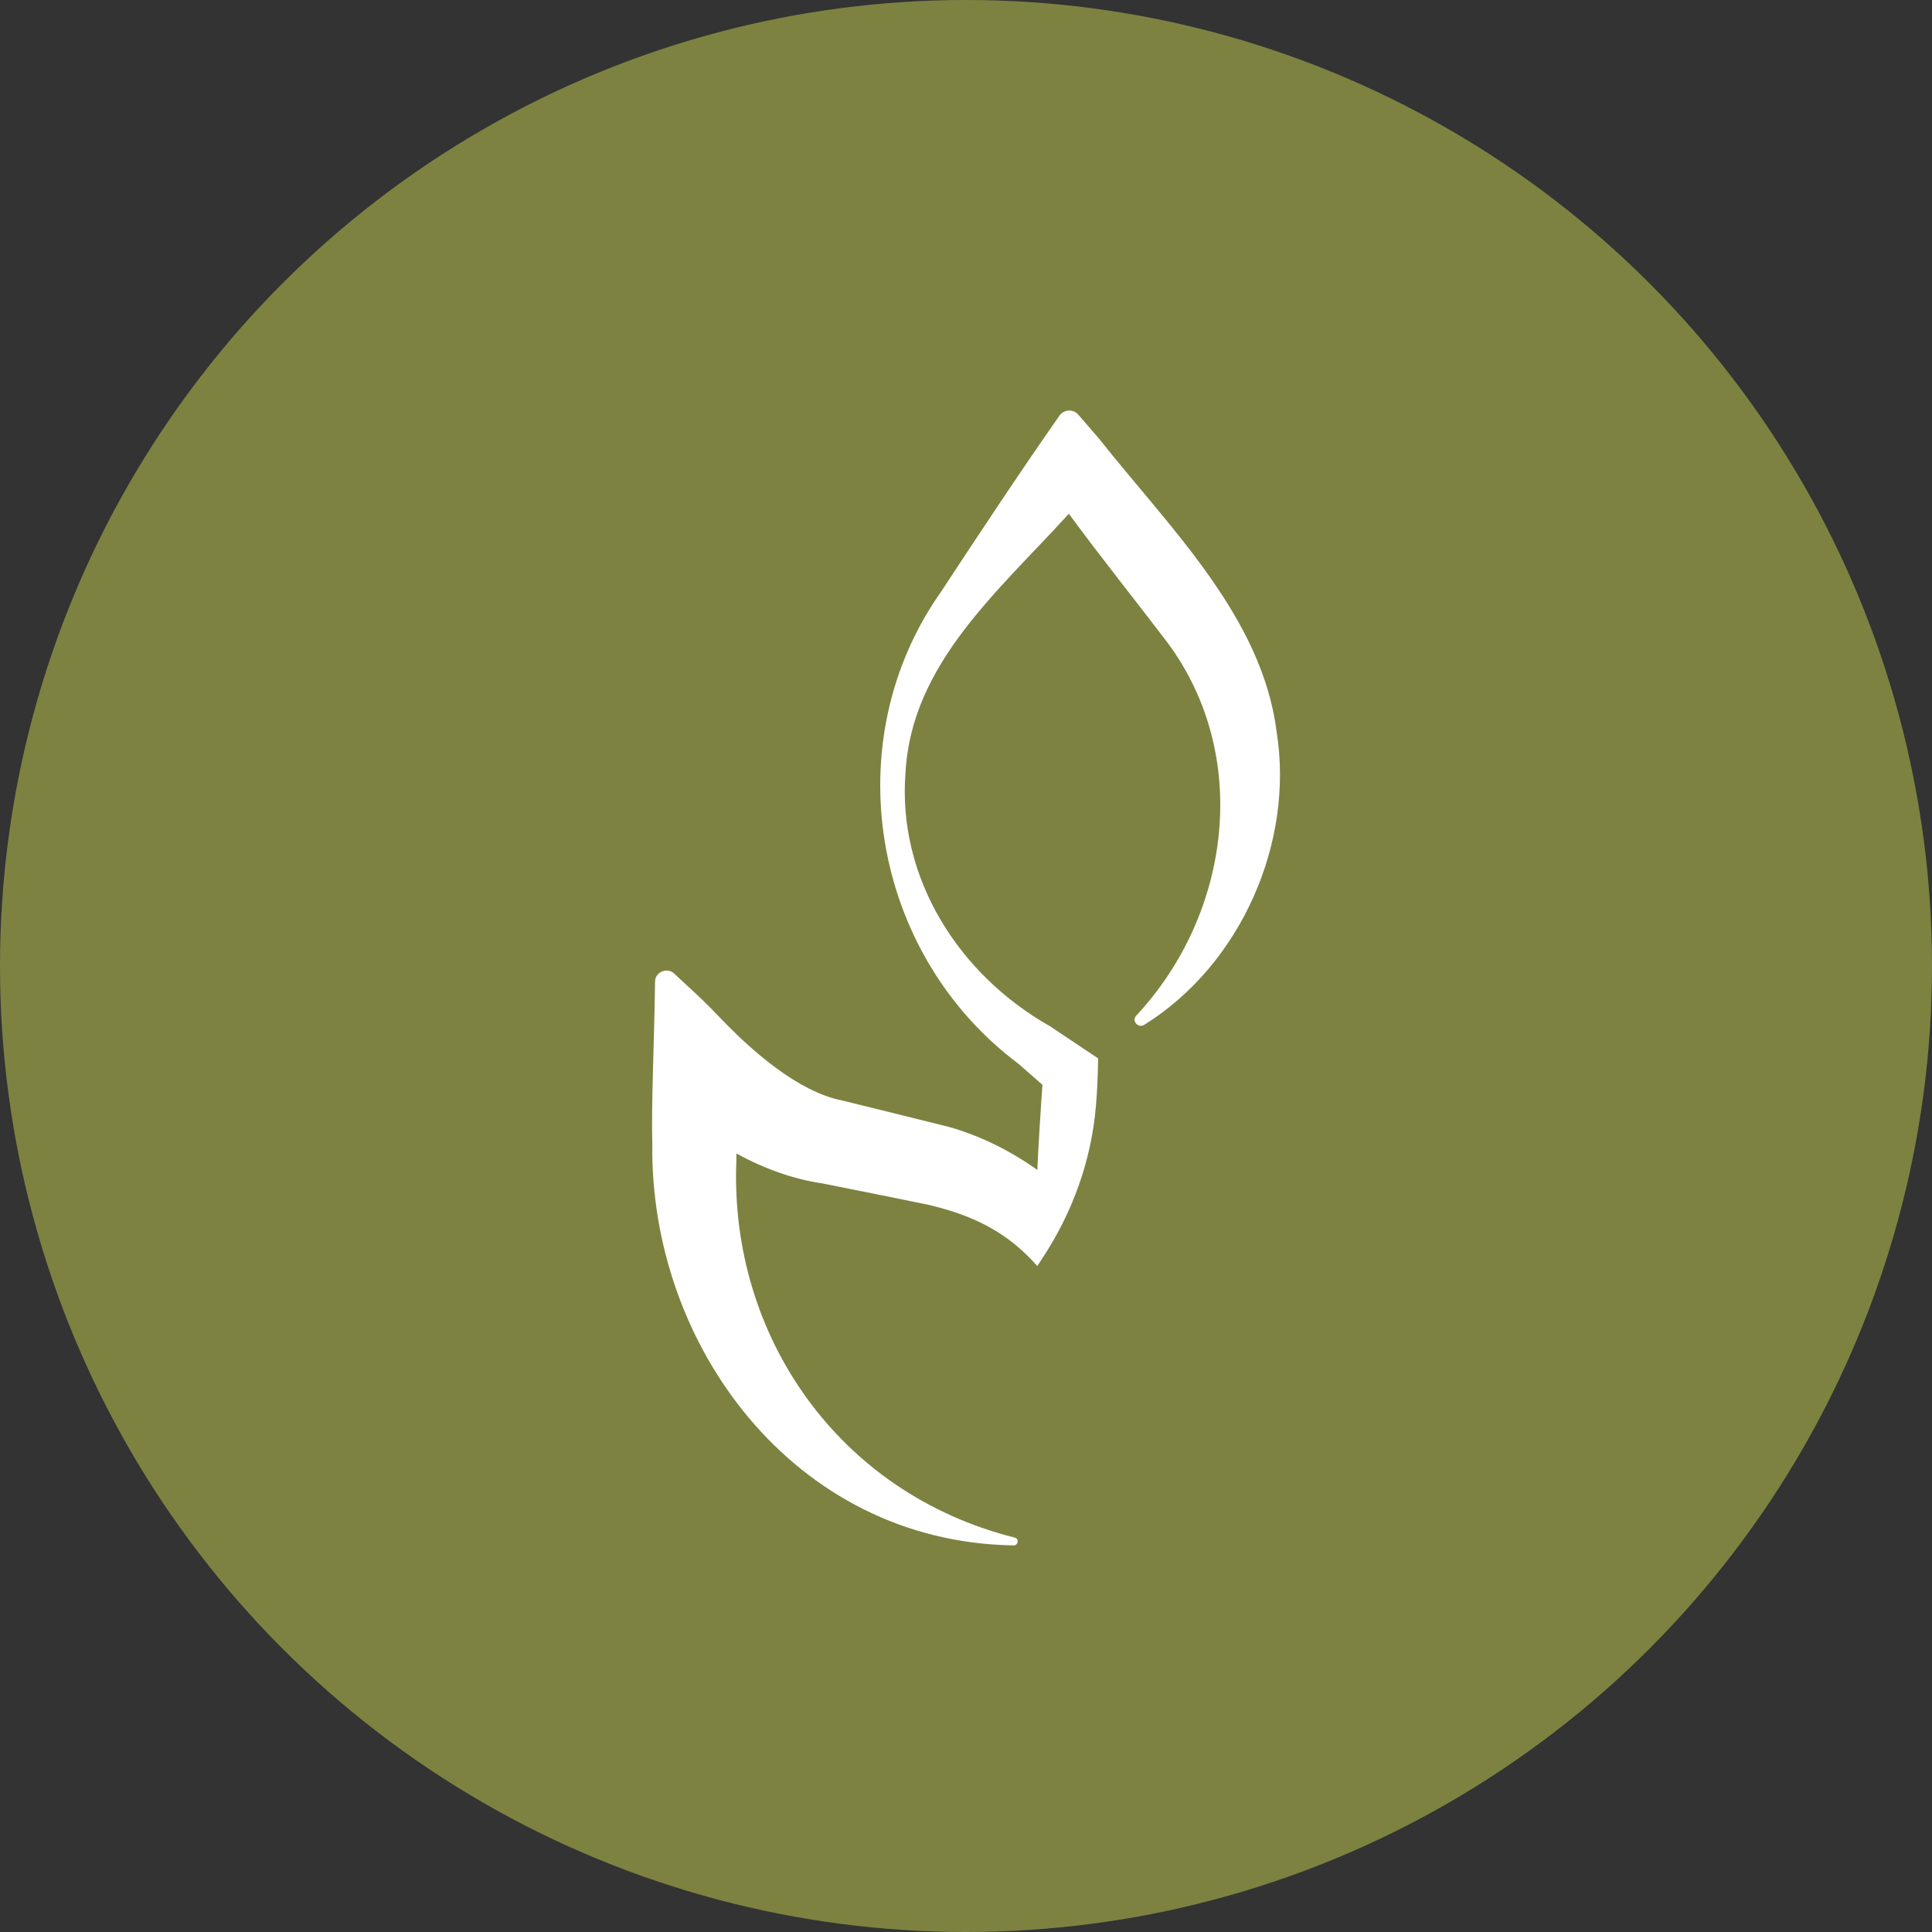 <svg xmlns="http://www.w3.org/2000/svg" width="80" height="80" viewBox="0 0 80 80" fill="none"><rect x="0" y="0" width="80" height="80" fill="#333333" stroke="none"/><circle cx="40" cy="40" r="40" fill="#7E8241"></circle><path d="M52.861 30.298C52.265 25.541 48.404 21.823 45.494 18.147L44.649 17.169C44.443 16.928 44.06 16.949 43.875 17.204C42.2 19.599 40.568 22.064 38.964 24.508C34.598 30.69 36.068 39.489 42.186 44.06L43.166 44.92C43.08 46.098 43.009 47.268 42.953 48.445C41.845 47.654 40.603 47.034 39.29 46.662L37.047 46.105L34.868 45.568C33.072 45.216 31.142 43.537 29.814 42.139C29.53 41.843 29.239 41.547 28.941 41.265L27.962 40.356C27.678 40.026 27.131 40.218 27.124 40.645C27.103 42.766 26.961 45.781 27.011 47.337C26.89 55.688 32.873 63.832 41.931 63.99C42.129 64.038 42.243 63.722 42.009 63.667C34.705 61.828 30.233 55.309 30.488 48.149C30.488 48.073 30.496 47.936 30.496 47.764C31.631 48.39 32.866 48.831 34.059 49.003L36.259 49.443L38.396 49.877C40.263 50.311 41.689 50.992 42.953 52.424L43.194 52.053C44.429 50.166 45.196 48.018 45.38 45.788C45.43 45.223 45.458 44.576 45.472 43.826C45.224 43.66 43.74 42.669 43.471 42.49C39.673 40.342 37.161 36.329 37.494 32.012C37.728 27.496 41.341 24.487 44.259 21.272C45.586 23.083 46.998 24.838 48.354 26.622C51.804 31.282 50.987 37.829 47.048 42.056C46.849 42.27 47.126 42.593 47.382 42.435C51.378 39.943 53.6 34.897 52.861 30.298Z" fill="white"></path></svg>